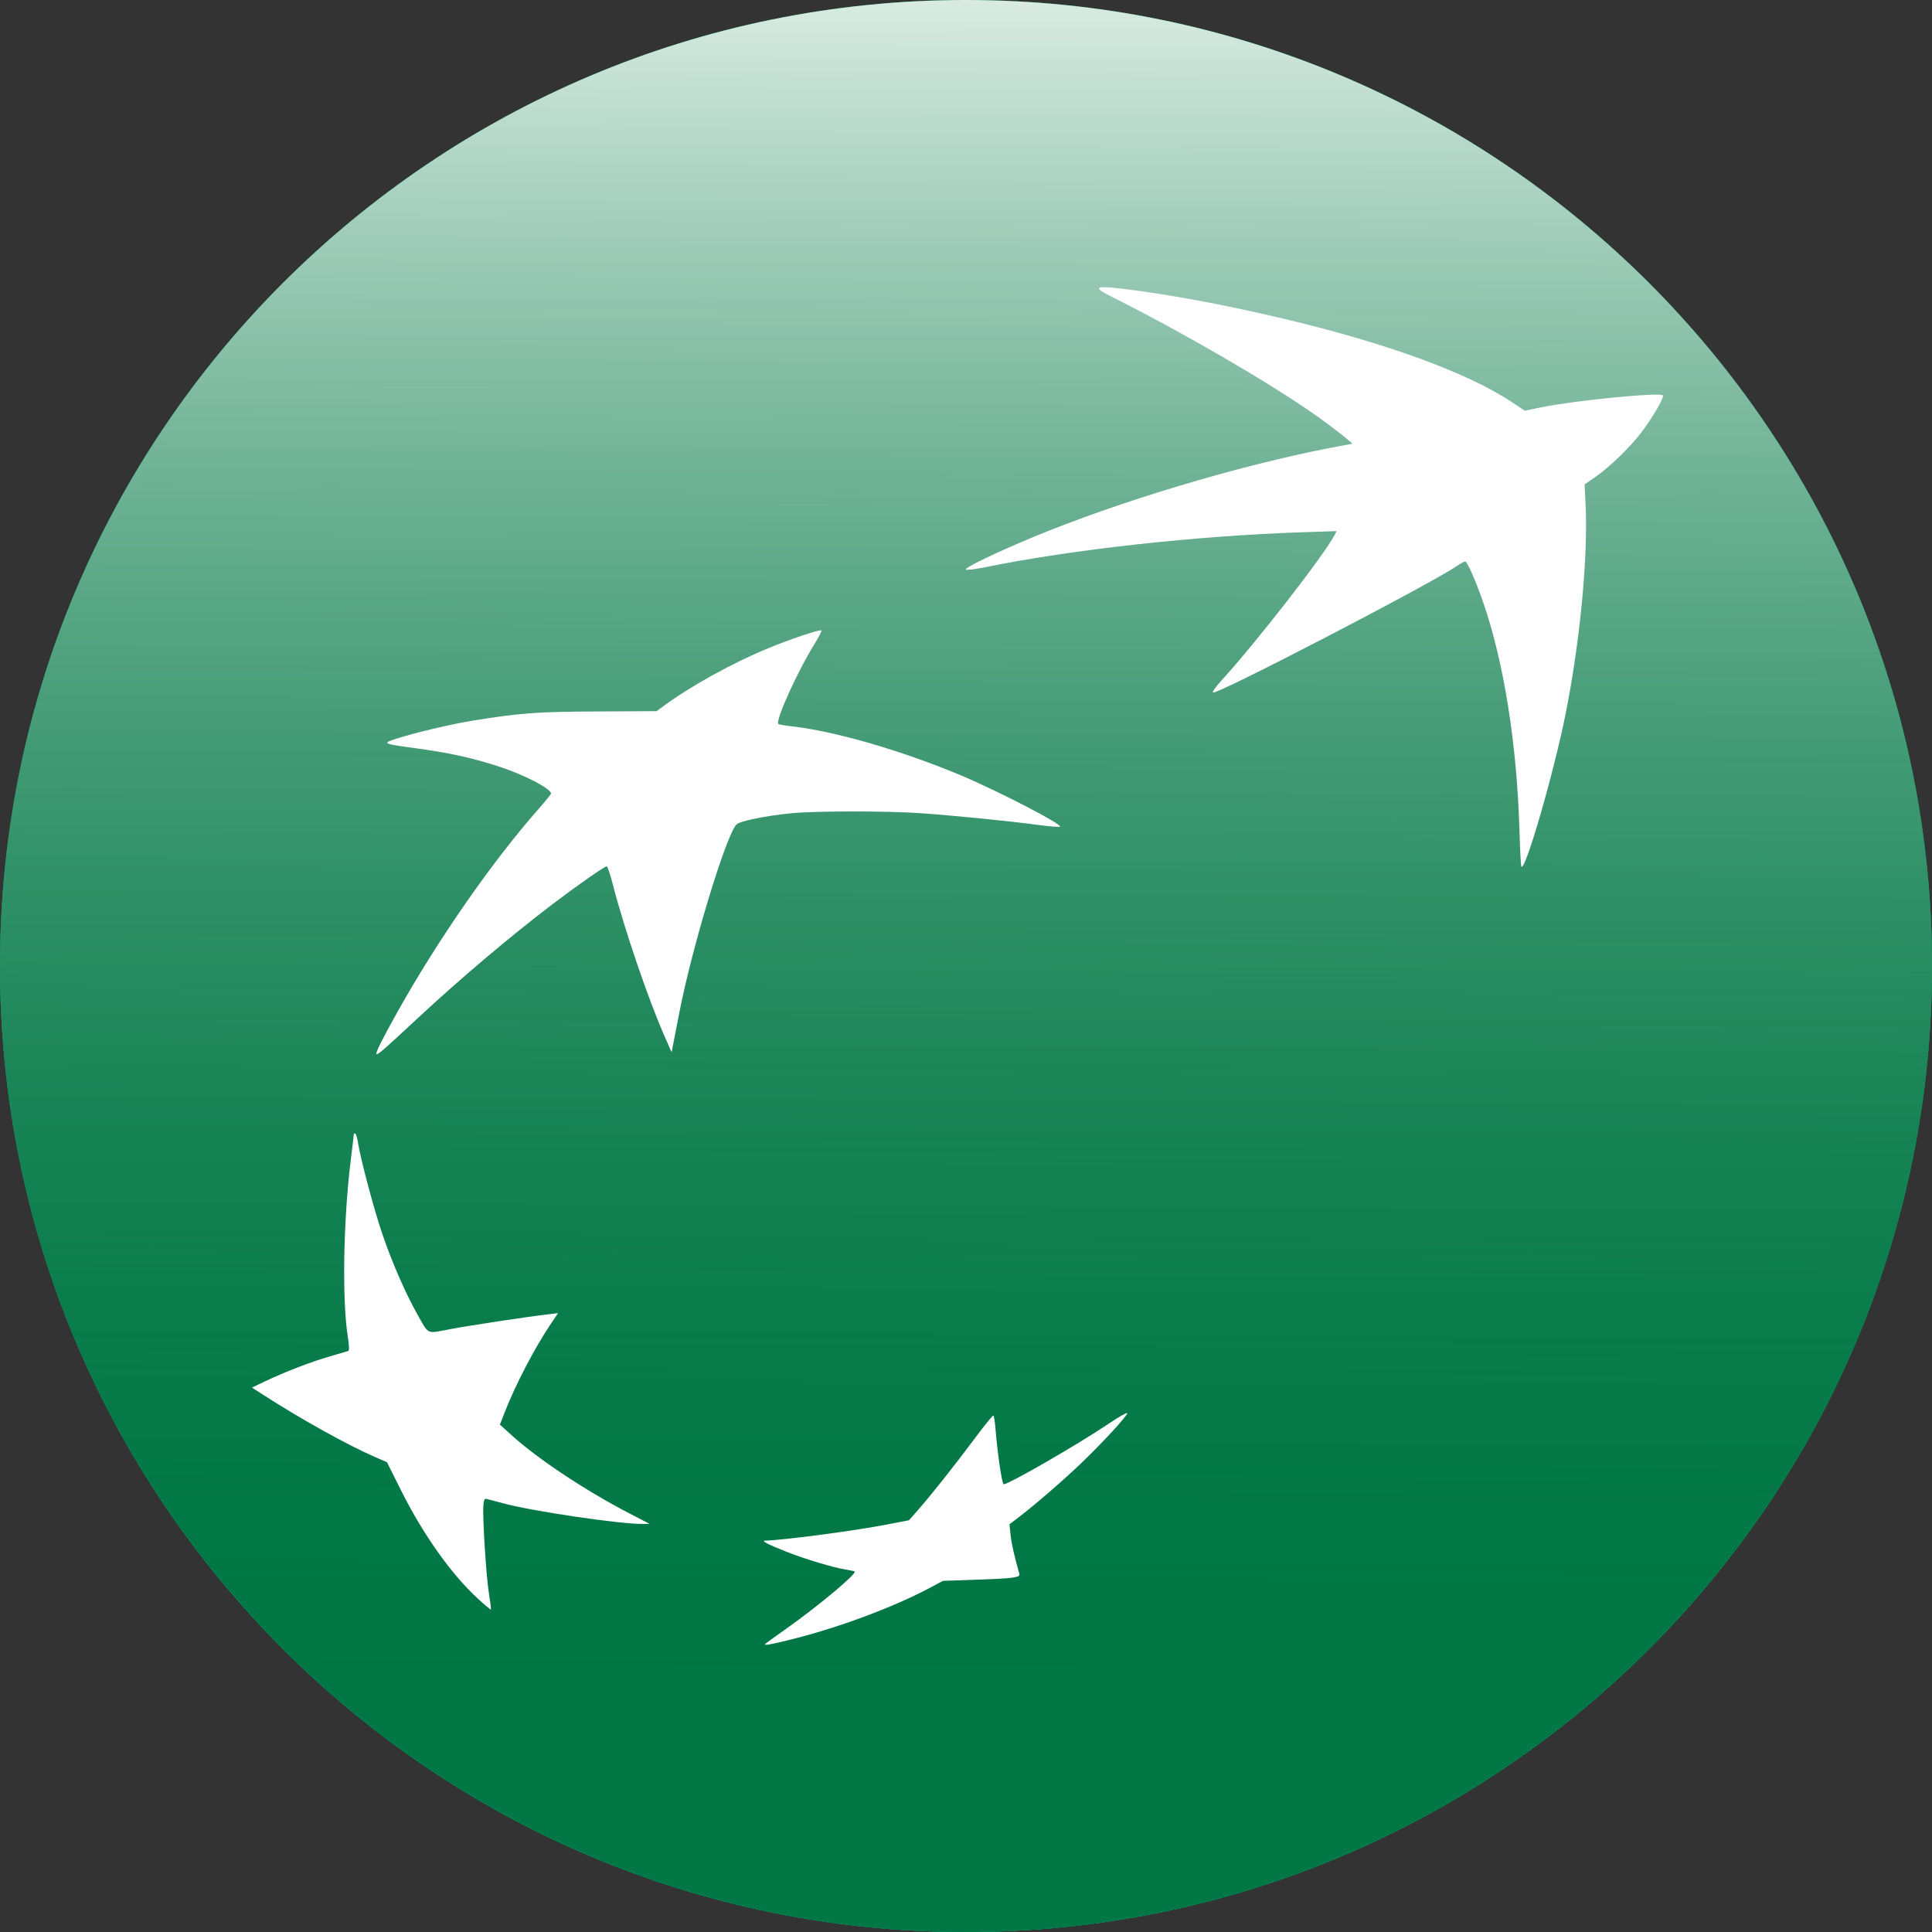 <svg width="74" height="74" viewBox="0 0 74 74" fill="none" xmlns="http://www.w3.org/2000/svg">
<rect x="0" y="0" width="74" height="74" fill="#333333" stroke="none"/>
<g clip-path="url(#clip0_1296_143361)">
<path d="M74 37C74 16.566 57.434 0 37 0C16.566 0 0 16.566 0 37C0 57.434 16.566 74 37 74C57.434 74 74 57.434 74 37Z" fill="url(#paint0_linear_1296_143361)"/>
<path d="M74 37C74 16.566 57.434 0 37 0C16.566 0 0 16.566 0 37C0 57.434 16.566 74 37 74C57.434 74 74 57.434 74 37Z" fill="url(#paint1_linear_1296_143361)"/>
<path d="M74 37C74 16.566 57.434 0 37 0C16.566 0 0 16.566 0 37C0 57.434 16.566 74 37 74C57.434 74 74 57.434 74 37Z" fill="#007744"/>
<path d="M74 37C74 16.566 57.434 0 37 0C16.566 0 0 16.566 0 37C0 57.434 16.566 74 37 74C57.434 74 74 57.434 74 37Z" fill="url(#paint2_linear_1296_143361)"/>
<path d="M29.325 62.952C29.358 62.924 29.718 62.664 30.125 62.376C31.385 61.482 32.846 60.258 32.732 60.191C32.706 60.176 32.556 60.143 32.399 60.119C31.94 60.048 30.835 59.717 30.148 59.445C29.409 59.153 29.138 59.012 29.305 59.009C30.001 58.994 32.699 58.638 33.973 58.392L34.817 58.229L35.159 57.84C35.66 57.27 36.574 56.118 37.338 55.092C37.706 54.597 38.027 54.203 38.05 54.217C38.073 54.232 38.111 54.48 38.134 54.769C38.209 55.706 38.38 56.849 38.444 56.849C38.646 56.849 41.296 55.32 42.491 54.514C42.856 54.268 43.164 54.093 43.176 54.126C43.204 54.202 42.242 55.248 41.425 56.031C40.736 56.691 39.684 57.604 39.066 58.077L38.665 58.384L38.706 58.782C38.739 59.11 38.857 59.632 39.043 60.282C39.084 60.424 38.836 60.457 37.352 60.508L36.118 60.55L35.604 60.824C34.184 61.579 32.051 62.368 30.212 62.818C29.424 63.011 29.221 63.041 29.325 62.952ZM18.299 61.228C17.279 60.288 16.206 58.775 15.362 57.087L14.821 56.006L14.362 55.806C13.324 55.355 11.526 54.356 10.127 53.454L9.651 53.147L10.159 52.905C10.921 52.542 11.923 52.157 12.634 51.953C12.983 51.853 13.299 51.76 13.336 51.747C13.382 51.73 13.378 51.56 13.32 51.192C13.1 49.785 13.15 46.742 13.431 44.475C13.498 43.934 13.553 43.469 13.553 43.441C13.553 43.412 13.579 43.405 13.61 43.424C13.64 43.443 13.686 43.595 13.711 43.761C13.798 44.348 14.32 46.313 14.637 47.244C15.002 48.32 15.527 49.526 15.97 50.313C16.44 51.146 16.314 51.086 17.234 50.911C17.985 50.769 20.195 50.434 21.002 50.34L21.375 50.297L21.122 50.67C20.495 51.593 19.74 53.04 19.327 54.105L19.148 54.566L19.606 54.981C20.606 55.886 22.42 57.09 24.109 57.968L24.88 58.368L24.595 58.37C23.724 58.375 20.387 57.881 19.296 57.585C18.982 57.5 18.682 57.421 18.63 57.41C18.558 57.394 18.53 57.459 18.514 57.674C18.48 58.143 18.622 60.389 18.727 61.03C18.78 61.358 18.814 61.636 18.802 61.648C18.789 61.66 18.564 61.471 18.299 61.228ZM14.422 40.373C14.377 40.328 14.623 39.834 15.22 38.765C16.758 36.014 18.837 33.021 20.612 31.003C20.883 30.695 21.105 30.422 21.105 30.394C21.105 30.211 20.128 29.699 19.169 29.38C18.162 29.045 17.232 28.837 15.997 28.67C14.661 28.49 14.628 28.476 15.141 28.307C15.839 28.077 17.29 27.733 18.122 27.599C19.939 27.307 20.559 27.262 22.889 27.25L25.15 27.239L25.459 27.012C26.479 26.264 28.074 25.386 29.422 24.83C30.258 24.485 31.392 24.104 31.458 24.145C31.483 24.16 31.365 24.396 31.196 24.669C30.53 25.742 29.67 27.652 29.817 27.732C29.858 27.754 30.079 27.793 30.305 27.818C31.946 27.996 34.511 28.738 36.805 29.698C38.197 30.281 40.699 31.575 40.602 31.662C40.575 31.685 40.168 31.653 39.697 31.589C38.633 31.445 36.556 31.239 35.255 31.147C33.977 31.057 31.236 31.059 30.305 31.15C29.311 31.248 28.331 31.449 28.205 31.582C27.806 32.002 26.51 36.272 26.024 38.765C25.933 39.236 25.828 39.775 25.791 39.962L25.725 40.302L25.475 39.74C24.849 38.33 23.919 35.608 23.478 33.895C23.377 33.502 23.27 33.181 23.239 33.181C23.158 33.181 22.076 33.937 21.168 34.628C19.518 35.885 17.629 37.483 15.972 39.025C14.694 40.215 14.464 40.415 14.422 40.373ZM58.269 33.181C58.251 33.128 58.219 32.514 58.199 31.817C58.102 28.489 57.597 25.33 56.798 23.037C56.511 22.216 56.196 21.505 56.118 21.505C56.085 21.505 55.939 21.586 55.793 21.685C54.737 22.401 46.538 26.653 46.459 26.525C46.438 26.492 46.573 26.298 46.759 26.094C48.095 24.634 50.692 21.298 51.116 20.496L51.197 20.343L49.873 20.387C45.821 20.523 41.099 21.042 37.776 21.718C37.356 21.803 37.013 21.845 36.993 21.812C36.95 21.742 38.168 21.155 39.538 20.586C42.815 19.223 47.379 17.85 50.912 17.163C51.375 17.074 51.771 17 51.793 17C51.856 17 50.946 16.29 50.352 15.875C48.531 14.605 45.331 12.747 42.623 11.388C41.826 10.988 41.901 10.93 43.037 11.066C44.696 11.265 46.755 11.644 48.923 12.15C52.974 13.096 56.158 14.246 57.886 15.389L58.403 15.731L59.028 15.602C60.305 15.339 63.566 15.018 63.691 15.144C63.757 15.21 63.275 16.035 62.848 16.589C62.419 17.145 61.657 17.883 61.144 18.241L60.694 18.555L60.732 19.348C60.828 21.351 60.519 24.576 59.966 27.343C59.507 29.639 58.383 33.507 58.269 33.181Z" fill="white"/>
</g>
<defs>
<linearGradient id="paint0_linear_1296_143361" x1="37" y1="-2.9226e-06" x2="37" y2="74" gradientUnits="userSpaceOnUse">
<stop stop-color="#057B5B"/>
<stop offset="1" stop-color="#04A47B"/>
</linearGradient>
<linearGradient id="paint1_linear_1296_143361" x1="37" y1="-2.9226e-06" x2="37" y2="74" gradientUnits="userSpaceOnUse">
<stop stop-color="#057B5B"/>
<stop offset="1" stop-color="#04A47B"/>
</linearGradient>
<linearGradient id="paint2_linear_1296_143361" x1="38.202" y1="7.15716e-06" x2="37.914" y2="64.245" gradientUnits="userSpaceOnUse">
<stop stop-color="white" stop-opacity="0.85"/>
<stop offset="1" stop-color="#007744" stop-opacity="0"/>
</linearGradient>
<clipPath id="clip0_1296_143361">
<rect width="74" height="74" fill="white"/>
</clipPath>
</defs>
</svg>
